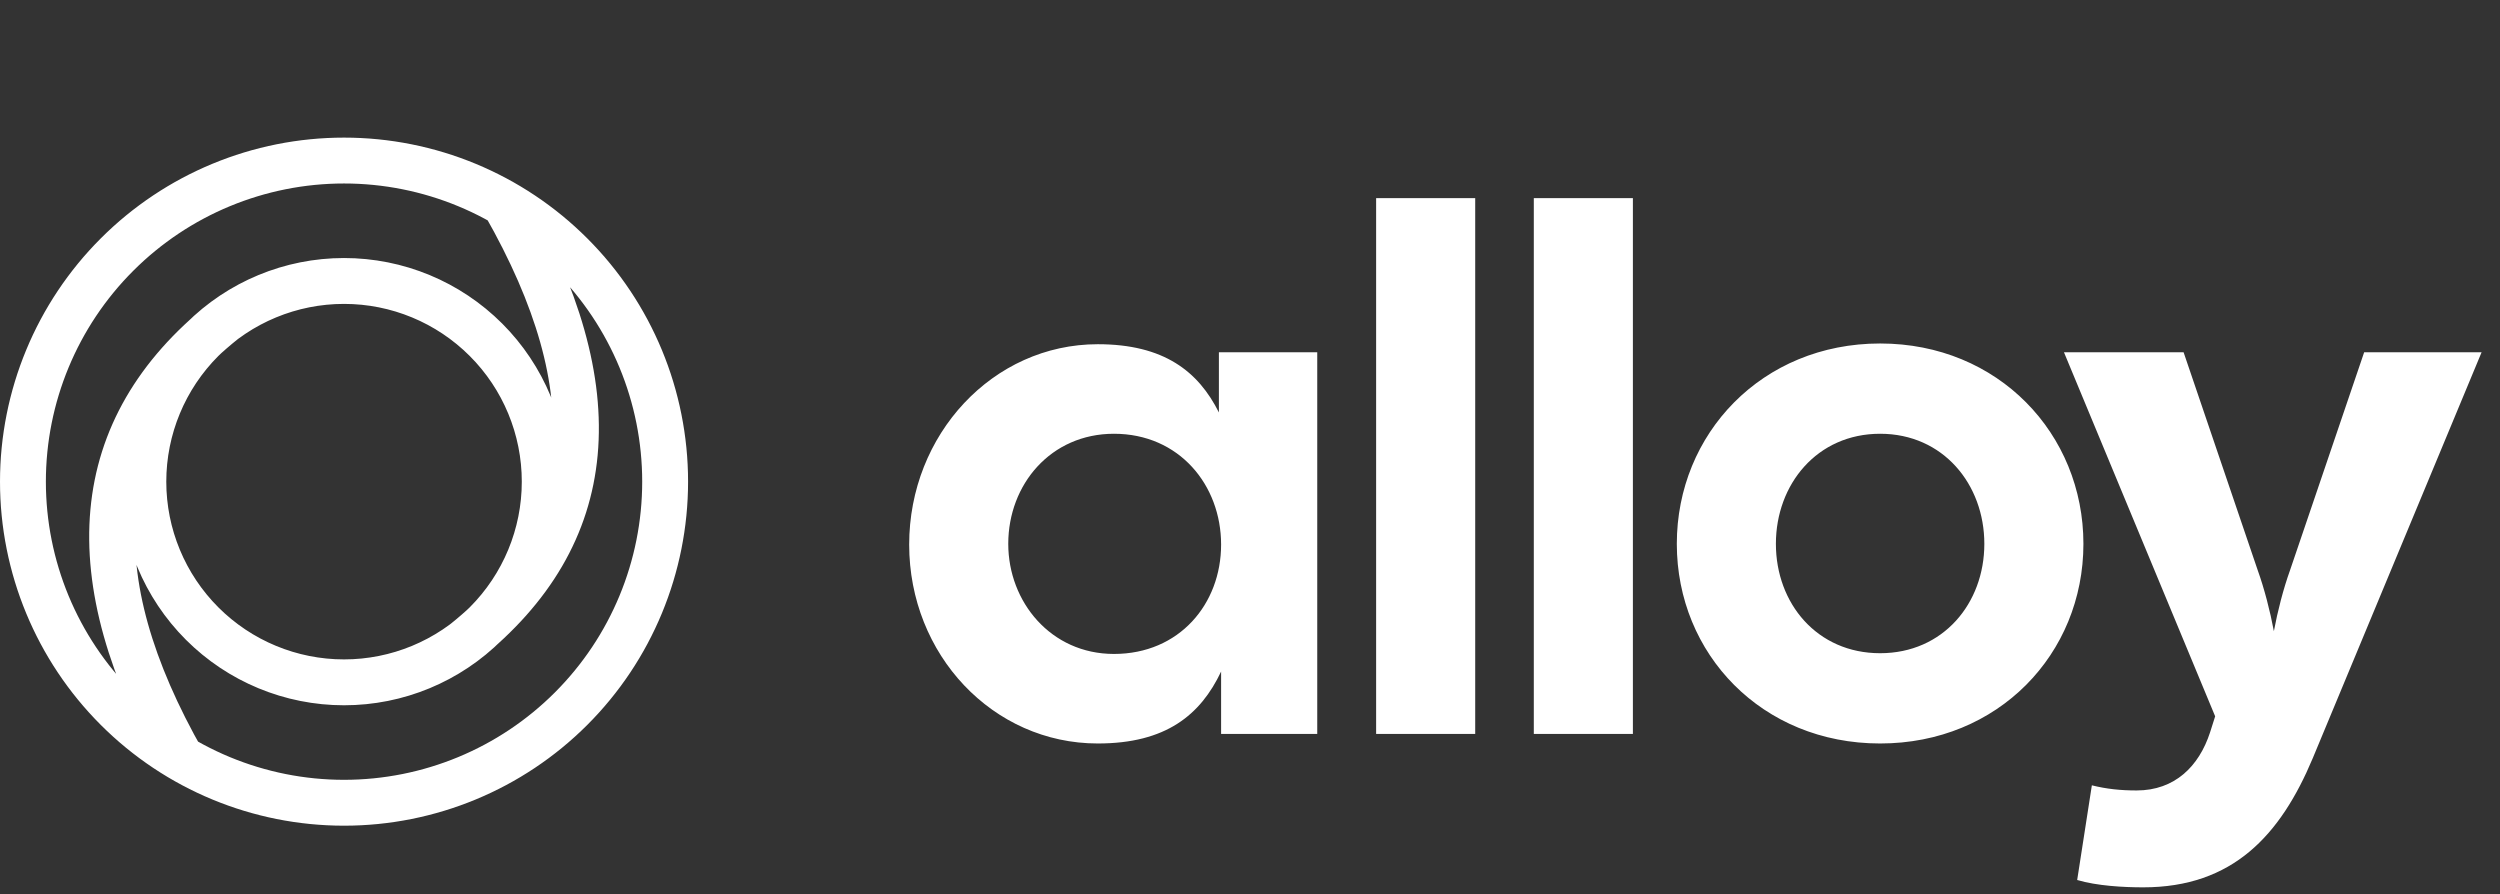 <svg width="109" height="39" viewBox="0 0 109 39" fill="none" xmlns="http://www.w3.org/2000/svg">
<rect x="0" y="0" width="109" height="39" fill="#333333" stroke="none"/>
<path d="M47.864 32.416C43.288 32.416 39.64 28.544 39.64 23.744C39.64 18.944 43.288 15.008 47.864 15.008C50.744 15.008 52.248 16.192 53.144 17.984V15.36H57.432V32H53.24V29.28C52.344 31.168 50.84 32.416 47.864 32.416ZM43.96 23.712C43.96 26.24 45.816 28.512 48.568 28.512C51.416 28.512 53.24 26.336 53.24 23.744C53.24 21.152 51.416 18.912 48.568 18.912C45.816 18.912 43.96 21.12 43.96 23.712ZM59.999 32V8.64H64.319V32H59.999ZM66.874 32V8.64H71.194V32H66.874ZM81.973 32.416C76.821 32.416 73.109 28.512 73.109 23.712C73.109 18.912 76.821 14.976 81.973 14.976C87.125 14.976 90.837 18.912 90.837 23.712C90.837 28.512 87.125 32.416 81.973 32.416ZM77.429 23.712C77.429 26.304 79.221 28.48 81.973 28.48C84.725 28.48 86.517 26.304 86.517 23.712C86.517 21.12 84.725 18.912 81.973 18.912C79.221 18.912 77.429 21.12 77.429 23.712ZM93.445 38.688C92.581 38.688 91.429 38.624 90.565 38.368L91.205 34.24C91.845 34.4 92.453 34.464 93.157 34.464C94.821 34.464 95.877 33.408 96.357 31.936L96.581 31.232L89.989 15.36H95.205L98.437 24.864C98.725 25.664 98.981 26.656 99.141 27.52C99.301 26.656 99.557 25.664 99.845 24.864L103.077 15.36H108.197L100.837 33.056C99.429 36.416 97.349 38.688 93.445 38.688Z" fill="white"/>
<path d="M9.75 14C3.917 18.667 3.333 25.083 8 33.25M20.25 28C26.083 23.333 26.667 17.042 22 8.876M15 7C11.287 7 7.726 8.475 5.101 11.101C2.475 13.726 1 17.287 1 21C1 24.713 2.475 28.274 5.101 30.899C7.726 33.525 11.287 35 15 35C18.713 35 22.274 33.525 24.899 30.899C27.525 28.274 29 24.713 29 21C29 17.287 27.525 13.726 24.899 11.101C22.274 8.475 18.713 7 15 7ZM15 12.25C12.679 12.25 10.454 13.172 8.813 14.813C7.172 16.454 6.25 18.679 6.25 21C6.25 23.321 7.172 25.546 8.813 27.187C10.454 28.828 12.679 29.75 15 29.75C17.321 29.75 19.546 28.828 21.187 27.187C22.828 25.546 23.75 23.321 23.75 21C23.75 18.679 22.828 16.454 21.187 14.813C19.546 13.172 17.321 12.25 15 12.25Z" stroke="white" stroke-width="2" stroke-linejoin="round"/>
</svg>
